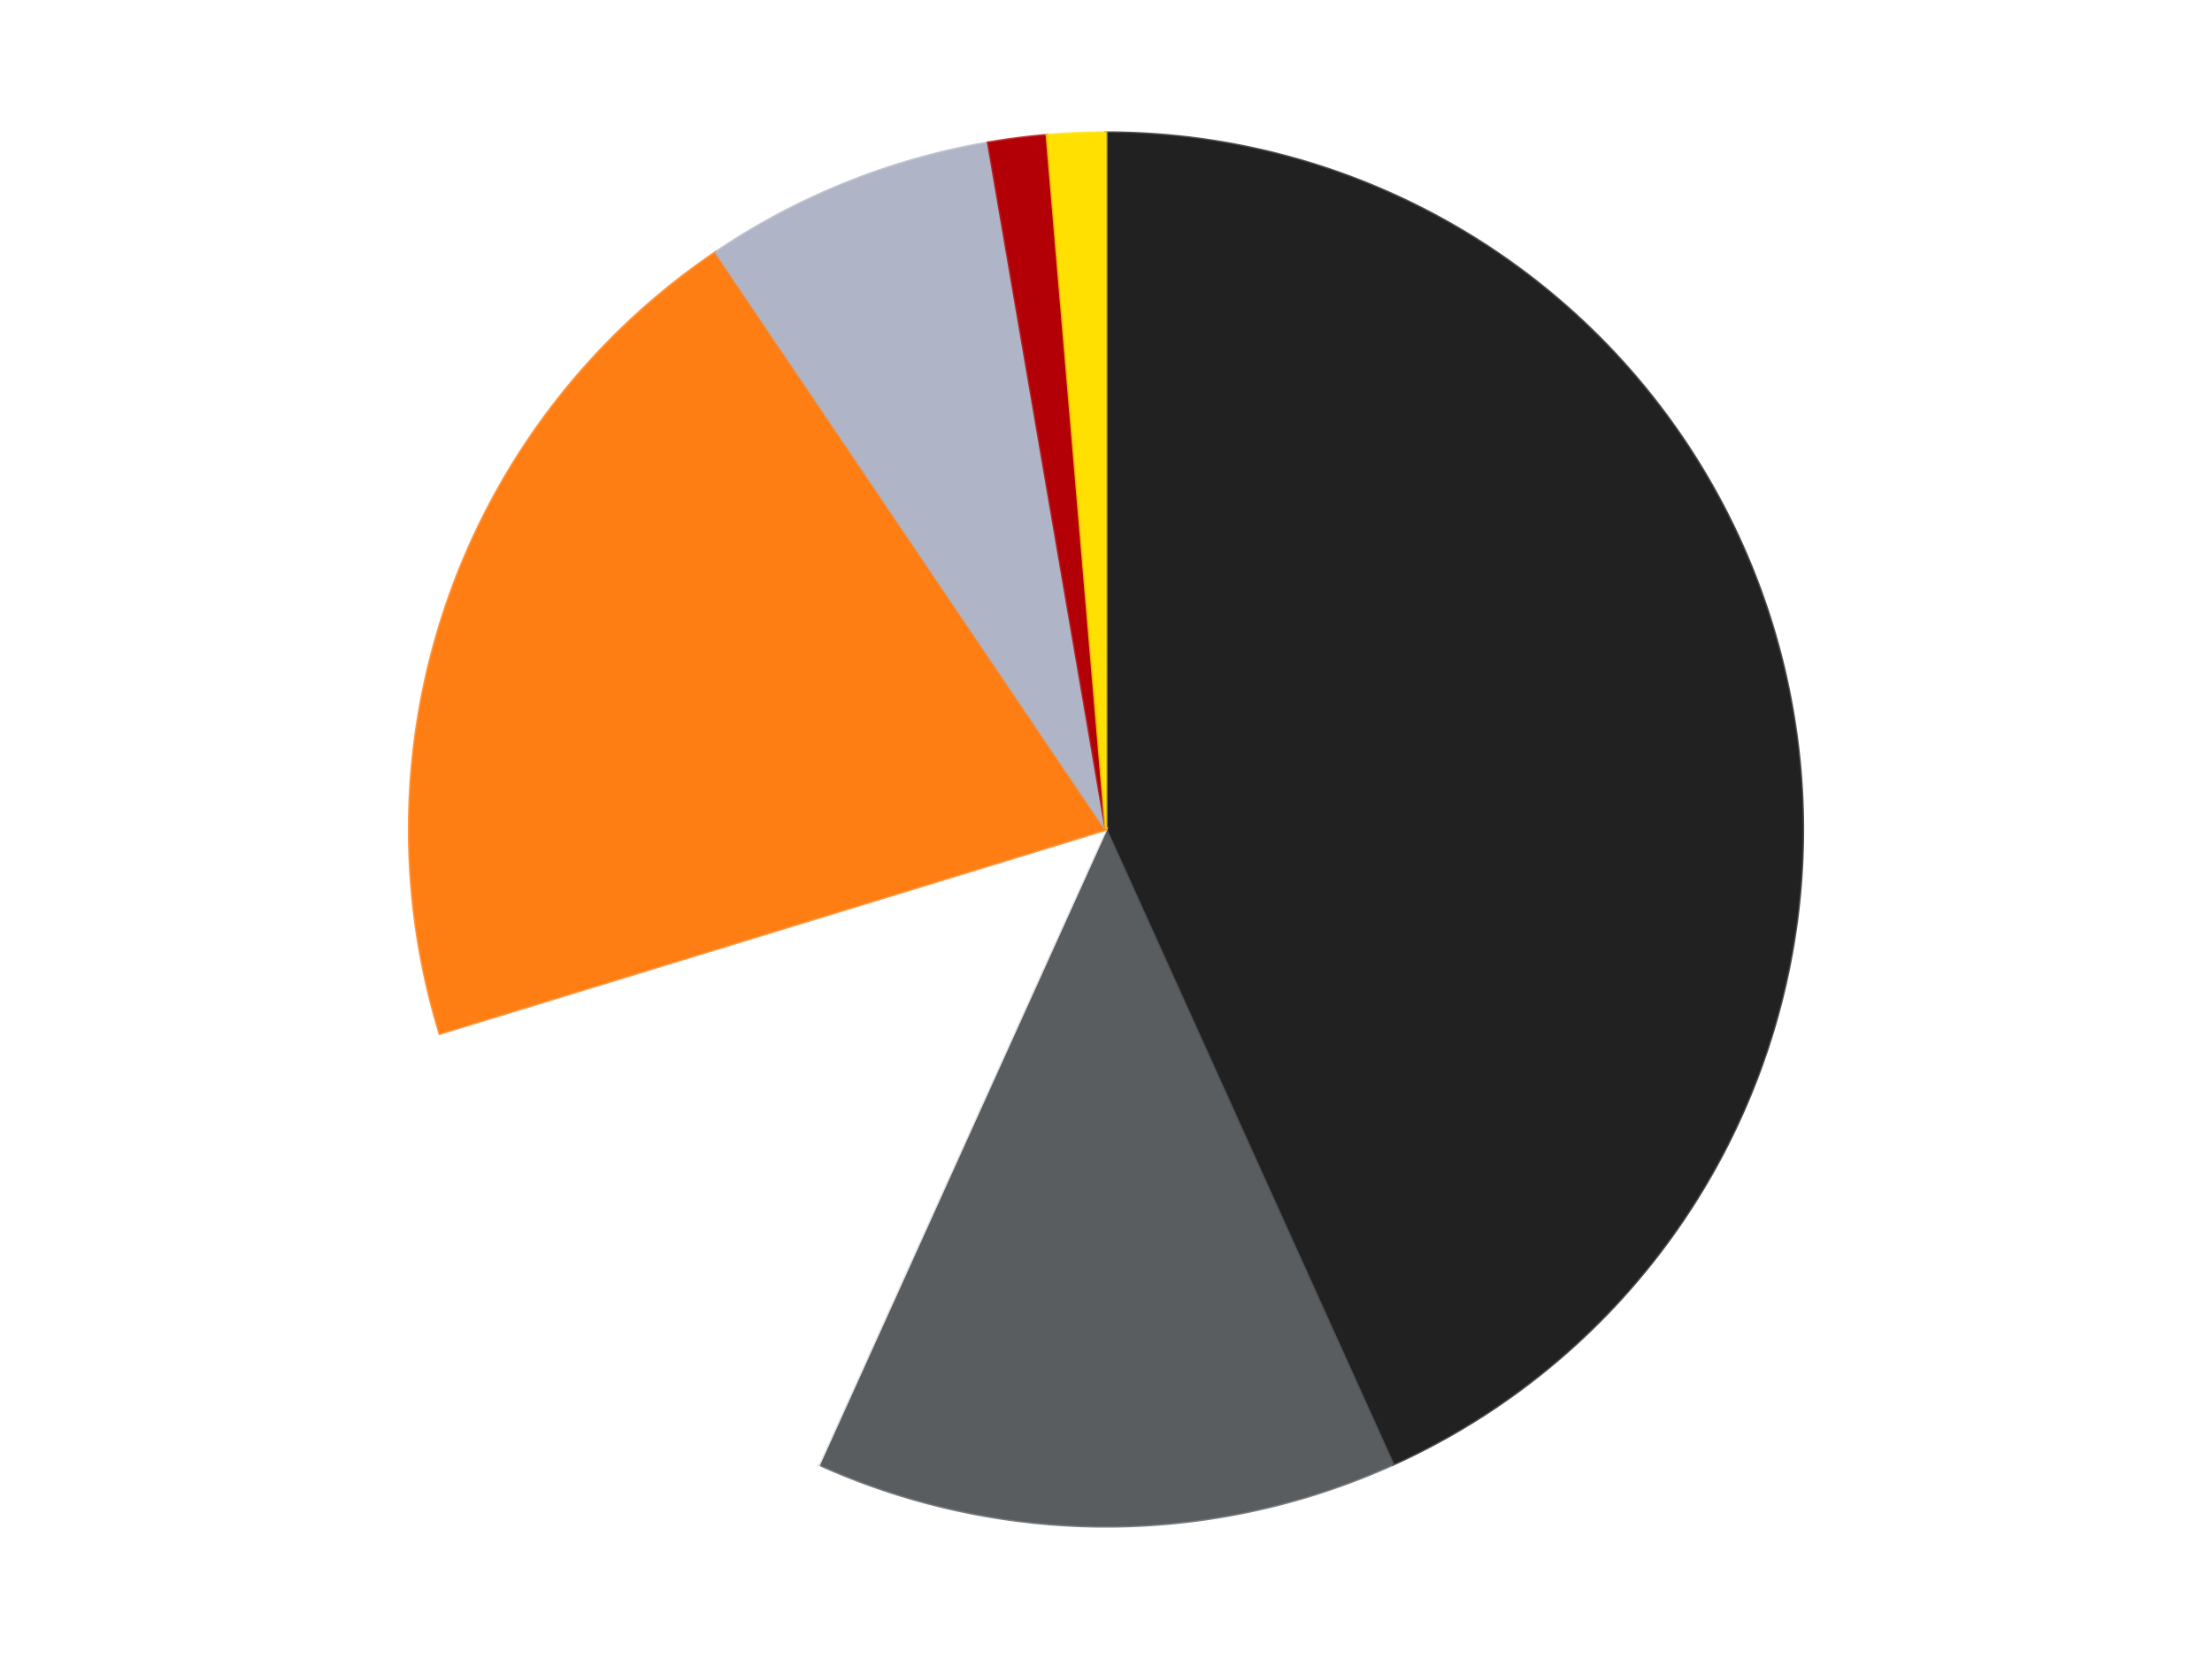 <?xml version='1.0' encoding='utf-8'?>
<svg xmlns="http://www.w3.org/2000/svg" xmlns:xlink="http://www.w3.org/1999/xlink" id="chart-1c5818a0-0311-44db-84ac-762ef2cbde99" class="pygal-chart" viewBox="0 0 800 600"><!--Generated with pygal 3.0.4 (lxml) ©Kozea 2012-2016 on 2024-07-03--><!--http://pygal.org--><!--http://github.com/Kozea/pygal--><defs><style type="text/css">#chart-1c5818a0-0311-44db-84ac-762ef2cbde99{-webkit-user-select:none;-webkit-font-smoothing:antialiased;font-family:Consolas,"Liberation Mono",Menlo,Courier,monospace}#chart-1c5818a0-0311-44db-84ac-762ef2cbde99 .title{font-family:Consolas,"Liberation Mono",Menlo,Courier,monospace;font-size:16px}#chart-1c5818a0-0311-44db-84ac-762ef2cbde99 .legends .legend text{font-family:Consolas,"Liberation Mono",Menlo,Courier,monospace;font-size:14px}#chart-1c5818a0-0311-44db-84ac-762ef2cbde99 .axis text{font-family:Consolas,"Liberation Mono",Menlo,Courier,monospace;font-size:10px}#chart-1c5818a0-0311-44db-84ac-762ef2cbde99 .axis text.major{font-family:Consolas,"Liberation Mono",Menlo,Courier,monospace;font-size:10px}#chart-1c5818a0-0311-44db-84ac-762ef2cbde99 .text-overlay text.value{font-family:Consolas,"Liberation Mono",Menlo,Courier,monospace;font-size:16px}#chart-1c5818a0-0311-44db-84ac-762ef2cbde99 .text-overlay text.label{font-family:Consolas,"Liberation Mono",Menlo,Courier,monospace;font-size:10px}#chart-1c5818a0-0311-44db-84ac-762ef2cbde99 .tooltip{font-family:Consolas,"Liberation Mono",Menlo,Courier,monospace;font-size:14px}#chart-1c5818a0-0311-44db-84ac-762ef2cbde99 text.no_data{font-family:Consolas,"Liberation Mono",Menlo,Courier,monospace;font-size:64px}
#chart-1c5818a0-0311-44db-84ac-762ef2cbde99{background-color:transparent}#chart-1c5818a0-0311-44db-84ac-762ef2cbde99 path,#chart-1c5818a0-0311-44db-84ac-762ef2cbde99 line,#chart-1c5818a0-0311-44db-84ac-762ef2cbde99 rect,#chart-1c5818a0-0311-44db-84ac-762ef2cbde99 circle{-webkit-transition:150ms;-moz-transition:150ms;transition:150ms}#chart-1c5818a0-0311-44db-84ac-762ef2cbde99 .graph &gt; .background{fill:transparent}#chart-1c5818a0-0311-44db-84ac-762ef2cbde99 .plot &gt; .background{fill:transparent}#chart-1c5818a0-0311-44db-84ac-762ef2cbde99 .graph{fill:rgba(0,0,0,.87)}#chart-1c5818a0-0311-44db-84ac-762ef2cbde99 text.no_data{fill:rgba(0,0,0,1)}#chart-1c5818a0-0311-44db-84ac-762ef2cbde99 .title{fill:rgba(0,0,0,1)}#chart-1c5818a0-0311-44db-84ac-762ef2cbde99 .legends .legend text{fill:rgba(0,0,0,.87)}#chart-1c5818a0-0311-44db-84ac-762ef2cbde99 .legends .legend:hover text{fill:rgba(0,0,0,1)}#chart-1c5818a0-0311-44db-84ac-762ef2cbde99 .axis .line{stroke:rgba(0,0,0,1)}#chart-1c5818a0-0311-44db-84ac-762ef2cbde99 .axis .guide.line{stroke:rgba(0,0,0,.54)}#chart-1c5818a0-0311-44db-84ac-762ef2cbde99 .axis .major.line{stroke:rgba(0,0,0,.87)}#chart-1c5818a0-0311-44db-84ac-762ef2cbde99 .axis text.major{fill:rgba(0,0,0,1)}#chart-1c5818a0-0311-44db-84ac-762ef2cbde99 .axis.y .guides:hover .guide.line,#chart-1c5818a0-0311-44db-84ac-762ef2cbde99 .line-graph .axis.x .guides:hover .guide.line,#chart-1c5818a0-0311-44db-84ac-762ef2cbde99 .stackedline-graph .axis.x .guides:hover .guide.line,#chart-1c5818a0-0311-44db-84ac-762ef2cbde99 .xy-graph .axis.x .guides:hover .guide.line{stroke:rgba(0,0,0,1)}#chart-1c5818a0-0311-44db-84ac-762ef2cbde99 .axis .guides:hover text{fill:rgba(0,0,0,1)}#chart-1c5818a0-0311-44db-84ac-762ef2cbde99 .reactive{fill-opacity:1.0;stroke-opacity:.8;stroke-width:1}#chart-1c5818a0-0311-44db-84ac-762ef2cbde99 .ci{stroke:rgba(0,0,0,.87)}#chart-1c5818a0-0311-44db-84ac-762ef2cbde99 .reactive.active,#chart-1c5818a0-0311-44db-84ac-762ef2cbde99 .active .reactive{fill-opacity:0.6;stroke-opacity:.9;stroke-width:4}#chart-1c5818a0-0311-44db-84ac-762ef2cbde99 .ci .reactive.active{stroke-width:1.5}#chart-1c5818a0-0311-44db-84ac-762ef2cbde99 .series text{fill:rgba(0,0,0,1)}#chart-1c5818a0-0311-44db-84ac-762ef2cbde99 .tooltip rect{fill:transparent;stroke:rgba(0,0,0,1);-webkit-transition:opacity 150ms;-moz-transition:opacity 150ms;transition:opacity 150ms}#chart-1c5818a0-0311-44db-84ac-762ef2cbde99 .tooltip .label{fill:rgba(0,0,0,.87)}#chart-1c5818a0-0311-44db-84ac-762ef2cbde99 .tooltip .label{fill:rgba(0,0,0,.87)}#chart-1c5818a0-0311-44db-84ac-762ef2cbde99 .tooltip .legend{font-size:.8em;fill:rgba(0,0,0,.54)}#chart-1c5818a0-0311-44db-84ac-762ef2cbde99 .tooltip .x_label{font-size:.6em;fill:rgba(0,0,0,1)}#chart-1c5818a0-0311-44db-84ac-762ef2cbde99 .tooltip .xlink{font-size:.5em;text-decoration:underline}#chart-1c5818a0-0311-44db-84ac-762ef2cbde99 .tooltip .value{font-size:1.5em}#chart-1c5818a0-0311-44db-84ac-762ef2cbde99 .bound{font-size:.5em}#chart-1c5818a0-0311-44db-84ac-762ef2cbde99 .max-value{font-size:.75em;fill:rgba(0,0,0,.54)}#chart-1c5818a0-0311-44db-84ac-762ef2cbde99 .map-element{fill:transparent;stroke:rgba(0,0,0,.54) !important}#chart-1c5818a0-0311-44db-84ac-762ef2cbde99 .map-element .reactive{fill-opacity:inherit;stroke-opacity:inherit}#chart-1c5818a0-0311-44db-84ac-762ef2cbde99 .color-0,#chart-1c5818a0-0311-44db-84ac-762ef2cbde99 .color-0 a:visited{stroke:#F44336;fill:#F44336}#chart-1c5818a0-0311-44db-84ac-762ef2cbde99 .color-1,#chart-1c5818a0-0311-44db-84ac-762ef2cbde99 .color-1 a:visited{stroke:#3F51B5;fill:#3F51B5}#chart-1c5818a0-0311-44db-84ac-762ef2cbde99 .color-2,#chart-1c5818a0-0311-44db-84ac-762ef2cbde99 .color-2 a:visited{stroke:#009688;fill:#009688}#chart-1c5818a0-0311-44db-84ac-762ef2cbde99 .color-3,#chart-1c5818a0-0311-44db-84ac-762ef2cbde99 .color-3 a:visited{stroke:#FFC107;fill:#FFC107}#chart-1c5818a0-0311-44db-84ac-762ef2cbde99 .color-4,#chart-1c5818a0-0311-44db-84ac-762ef2cbde99 .color-4 a:visited{stroke:#FF5722;fill:#FF5722}#chart-1c5818a0-0311-44db-84ac-762ef2cbde99 .color-5,#chart-1c5818a0-0311-44db-84ac-762ef2cbde99 .color-5 a:visited{stroke:#9C27B0;fill:#9C27B0}#chart-1c5818a0-0311-44db-84ac-762ef2cbde99 .color-6,#chart-1c5818a0-0311-44db-84ac-762ef2cbde99 .color-6 a:visited{stroke:#03A9F4;fill:#03A9F4}#chart-1c5818a0-0311-44db-84ac-762ef2cbde99 .text-overlay .color-0 text{fill:black}#chart-1c5818a0-0311-44db-84ac-762ef2cbde99 .text-overlay .color-1 text{fill:black}#chart-1c5818a0-0311-44db-84ac-762ef2cbde99 .text-overlay .color-2 text{fill:black}#chart-1c5818a0-0311-44db-84ac-762ef2cbde99 .text-overlay .color-3 text{fill:black}#chart-1c5818a0-0311-44db-84ac-762ef2cbde99 .text-overlay .color-4 text{fill:black}#chart-1c5818a0-0311-44db-84ac-762ef2cbde99 .text-overlay .color-5 text{fill:black}#chart-1c5818a0-0311-44db-84ac-762ef2cbde99 .text-overlay .color-6 text{fill:black}
#chart-1c5818a0-0311-44db-84ac-762ef2cbde99 text.no_data{text-anchor:middle}#chart-1c5818a0-0311-44db-84ac-762ef2cbde99 .guide.line{fill:none}#chart-1c5818a0-0311-44db-84ac-762ef2cbde99 .centered{text-anchor:middle}#chart-1c5818a0-0311-44db-84ac-762ef2cbde99 .title{text-anchor:middle}#chart-1c5818a0-0311-44db-84ac-762ef2cbde99 .legends .legend text{fill-opacity:1}#chart-1c5818a0-0311-44db-84ac-762ef2cbde99 .axis.x text{text-anchor:middle}#chart-1c5818a0-0311-44db-84ac-762ef2cbde99 .axis.x:not(.web) text[transform]{text-anchor:start}#chart-1c5818a0-0311-44db-84ac-762ef2cbde99 .axis.x:not(.web) text[transform].backwards{text-anchor:end}#chart-1c5818a0-0311-44db-84ac-762ef2cbde99 .axis.y text{text-anchor:end}#chart-1c5818a0-0311-44db-84ac-762ef2cbde99 .axis.y text[transform].backwards{text-anchor:start}#chart-1c5818a0-0311-44db-84ac-762ef2cbde99 .axis.y2 text{text-anchor:start}#chart-1c5818a0-0311-44db-84ac-762ef2cbde99 .axis.y2 text[transform].backwards{text-anchor:end}#chart-1c5818a0-0311-44db-84ac-762ef2cbde99 .axis .guide.line{stroke-dasharray:4,4;stroke:black}#chart-1c5818a0-0311-44db-84ac-762ef2cbde99 .axis .major.guide.line{stroke-dasharray:6,6;stroke:black}#chart-1c5818a0-0311-44db-84ac-762ef2cbde99 .horizontal .axis.y .guide.line,#chart-1c5818a0-0311-44db-84ac-762ef2cbde99 .horizontal .axis.y2 .guide.line,#chart-1c5818a0-0311-44db-84ac-762ef2cbde99 .vertical .axis.x .guide.line{opacity:0}#chart-1c5818a0-0311-44db-84ac-762ef2cbde99 .horizontal .axis.always_show .guide.line,#chart-1c5818a0-0311-44db-84ac-762ef2cbde99 .vertical .axis.always_show .guide.line{opacity:1 !important}#chart-1c5818a0-0311-44db-84ac-762ef2cbde99 .axis.y .guides:hover .guide.line,#chart-1c5818a0-0311-44db-84ac-762ef2cbde99 .axis.y2 .guides:hover .guide.line,#chart-1c5818a0-0311-44db-84ac-762ef2cbde99 .axis.x .guides:hover .guide.line{opacity:1}#chart-1c5818a0-0311-44db-84ac-762ef2cbde99 .axis .guides:hover text{opacity:1}#chart-1c5818a0-0311-44db-84ac-762ef2cbde99 .nofill{fill:none}#chart-1c5818a0-0311-44db-84ac-762ef2cbde99 .subtle-fill{fill-opacity:.2}#chart-1c5818a0-0311-44db-84ac-762ef2cbde99 .dot{stroke-width:1px;fill-opacity:1;stroke-opacity:1}#chart-1c5818a0-0311-44db-84ac-762ef2cbde99 .dot.active{stroke-width:5px}#chart-1c5818a0-0311-44db-84ac-762ef2cbde99 .dot.negative{fill:transparent}#chart-1c5818a0-0311-44db-84ac-762ef2cbde99 text,#chart-1c5818a0-0311-44db-84ac-762ef2cbde99 tspan{stroke:none !important}#chart-1c5818a0-0311-44db-84ac-762ef2cbde99 .series text.active{opacity:1}#chart-1c5818a0-0311-44db-84ac-762ef2cbde99 .tooltip rect{fill-opacity:.95;stroke-width:.5}#chart-1c5818a0-0311-44db-84ac-762ef2cbde99 .tooltip text{fill-opacity:1}#chart-1c5818a0-0311-44db-84ac-762ef2cbde99 .showable{visibility:hidden}#chart-1c5818a0-0311-44db-84ac-762ef2cbde99 .showable.shown{visibility:visible}#chart-1c5818a0-0311-44db-84ac-762ef2cbde99 .gauge-background{fill:rgba(229,229,229,1);stroke:none}#chart-1c5818a0-0311-44db-84ac-762ef2cbde99 .bg-lines{stroke:transparent;stroke-width:2px}</style><script type="text/javascript">window.pygal = window.pygal || {};window.pygal.config = window.pygal.config || {};window.pygal.config['1c5818a0-0311-44db-84ac-762ef2cbde99'] = {"allow_interruptions": false, "box_mode": "extremes", "classes": ["pygal-chart"], "css": ["file://style.css", "file://graph.css"], "defs": [], "disable_xml_declaration": false, "dots_size": 2.5, "dynamic_print_values": false, "explicit_size": false, "fill": false, "force_uri_protocol": "https", "formatter": null, "half_pie": false, "height": 600, "include_x_axis": false, "inner_radius": 0, "interpolate": null, "interpolation_parameters": {}, "interpolation_precision": 250, "inverse_y_axis": false, "js": ["//kozea.github.io/pygal.js/2.0.x/pygal-tooltips.min.js"], "legend_at_bottom": false, "legend_at_bottom_columns": null, "legend_box_size": 12, "logarithmic": false, "margin": 20, "margin_bottom": null, "margin_left": null, "margin_right": null, "margin_top": null, "max_scale": 16, "min_scale": 4, "missing_value_fill_truncation": "x", "no_data_text": "No data", "no_prefix": false, "order_min": null, "pretty_print": false, "print_labels": false, "print_values": false, "print_values_position": "center", "print_zeroes": true, "range": null, "rounded_bars": null, "secondary_range": null, "show_dots": true, "show_legend": false, "show_minor_x_labels": true, "show_minor_y_labels": true, "show_only_major_dots": false, "show_x_guides": false, "show_x_labels": true, "show_y_guides": true, "show_y_labels": true, "spacing": 10, "stack_from_top": false, "strict": false, "stroke": true, "stroke_style": null, "style": {"background": "transparent", "ci_colors": [], "colors": ["#F44336", "#3F51B5", "#009688", "#FFC107", "#FF5722", "#9C27B0", "#03A9F4", "#8BC34A", "#FF9800", "#E91E63", "#2196F3", "#4CAF50", "#FFEB3B", "#673AB7", "#00BCD4", "#CDDC39", "#9E9E9E", "#607D8B"], "dot_opacity": "1", "font_family": "Consolas, \"Liberation Mono\", Menlo, Courier, monospace", "foreground": "rgba(0, 0, 0, .87)", "foreground_strong": "rgba(0, 0, 0, 1)", "foreground_subtle": "rgba(0, 0, 0, .54)", "guide_stroke_color": "black", "guide_stroke_dasharray": "4,4", "label_font_family": "Consolas, \"Liberation Mono\", Menlo, Courier, monospace", "label_font_size": 10, "legend_font_family": "Consolas, \"Liberation Mono\", Menlo, Courier, monospace", "legend_font_size": 14, "major_guide_stroke_color": "black", "major_guide_stroke_dasharray": "6,6", "major_label_font_family": "Consolas, \"Liberation Mono\", Menlo, Courier, monospace", "major_label_font_size": 10, "no_data_font_family": "Consolas, \"Liberation Mono\", Menlo, Courier, monospace", "no_data_font_size": 64, "opacity": "1.0", "opacity_hover": "0.6", "plot_background": "transparent", "stroke_opacity": ".8", "stroke_opacity_hover": ".9", "stroke_width": "1", "stroke_width_hover": "4", "title_font_family": "Consolas, \"Liberation Mono\", Menlo, Courier, monospace", "title_font_size": 16, "tooltip_font_family": "Consolas, \"Liberation Mono\", Menlo, Courier, monospace", "tooltip_font_size": 14, "transition": "150ms", "value_background": "rgba(229, 229, 229, 1)", "value_colors": [], "value_font_family": "Consolas, \"Liberation Mono\", Menlo, Courier, monospace", "value_font_size": 16, "value_label_font_family": "Consolas, \"Liberation Mono\", Menlo, Courier, monospace", "value_label_font_size": 10}, "title": null, "tooltip_border_radius": 0, "tooltip_fancy_mode": true, "truncate_label": null, "truncate_legend": null, "width": 800, "x_label_rotation": 0, "x_labels": null, "x_labels_major": null, "x_labels_major_count": null, "x_labels_major_every": null, "x_title": null, "xrange": null, "y_label_rotation": 0, "y_labels": null, "y_labels_major": null, "y_labels_major_count": null, "y_labels_major_every": null, "y_title": null, "zero": 0, "legends": ["Black", "Dark Bluish Gray", "White", "Orange", "Light Bluish Gray", "Red", "Yellow"]}</script><script type="text/javascript" xlink:href="https://kozea.github.io/pygal.js/2.0.x/pygal-tooltips.min.js"/></defs><title>Pygal</title><g class="graph pie-graph vertical"><rect x="0" y="0" width="800" height="600" class="background"/><g transform="translate(20, 20)" class="plot"><rect x="0" y="0" width="760" height="560" class="background"/><g class="series serie-0 color-0"><g class="slices"><g class="slice" style="fill: #212121; stroke: #212121"><path d="M380 28 A252 252 0 0 1 483.799 509.63 L380 280 A0 0 0 0 0 380 280 z" class="slice reactive tooltip-trigger"/><desc class="value">32</desc><desc class="x centered">503.1719601074085</desc><desc class="y centered">253.4544119805385</desc></g></g></g><g class="series serie-1 color-1"><g class="slices"><g class="slice" style="fill: #595D60; stroke: #595D60"><path d="M483.799 509.63 A252 252 0 0 1 276.201 509.63 L380 280 A0 0 0 0 0 380 280 z" class="slice reactive tooltip-trigger"/><desc class="value">10</desc><desc class="x centered">379.99999999999994</desc><desc class="y centered">406.0</desc></g></g></g><g class="series serie-2 color-2"><g class="slices"><g class="slice" style="fill: #FFFFFF; stroke: #FFFFFF"><path d="M276.201 509.63 A252 252 0 0 1 139.046 353.791 L380 280 A0 0 0 0 0 380 280 z" class="slice reactive tooltip-trigger"/><desc class="value">10</desc><desc class="x centered">285.4152895381567</desc><desc class="y centered">363.24501514715024</desc></g></g></g><g class="series serie-3 color-3"><g class="slices"><g class="slice" style="fill: #FF7E14; stroke: #FF7E14"><path d="M139.046 353.791 A252 252 0 0 1 238.886 71.216 L380 280 A0 0 0 0 0 380 280 z" class="slice reactive tooltip-trigger"/><desc class="value">15</desc><desc class="x centered">261.1974418719034</desc><desc class="y centered">238.02438586250076</desc></g></g></g><g class="series serie-4 color-4"><g class="slices"><g class="slice" style="fill: #AFB5C7; stroke: #AFB5C7"><path d="M238.886 71.216 A252 252 0 0 1 337.412 31.625 L380 280 A0 0 0 0 0 380 280 z" class="slice reactive tooltip-trigger"/><desc class="value">5</desc><desc class="x centered">333.0200837996811</desc><desc class="y centered">163.08598256063982</desc></g></g></g><g class="series serie-5 color-5"><g class="slices"><g class="slice" style="fill: #B30006; stroke: #B30006"><path d="M337.412 31.625 A252 252 0 0 1 358.629 28.908 L380 280 A0 0 0 0 0 380 280 z" class="slice reactive tooltip-trigger"/><desc class="value">1</desc><desc class="x centered">363.9957547118933</desc><desc class="y centered">155.0205451573815</desc></g></g></g><g class="series serie-6 color-6"><g class="slices"><g class="slice" style="fill: #FFE001; stroke: #FFE001"><path d="M358.629 28.908 A252 252 0 0 1 380 28 L380 280 A0 0 0 0 0 380 280 z" class="slice reactive tooltip-trigger"/><desc class="value">1</desc><desc class="x centered">374.6524083972854</desc><desc class="y centered">154.11353025821012</desc></g></g></g></g><g class="titles"/><g transform="translate(20, 20)" class="plot overlay"><g class="series serie-0 color-0"/><g class="series serie-1 color-1"/><g class="series serie-2 color-2"/><g class="series serie-3 color-3"/><g class="series serie-4 color-4"/><g class="series serie-5 color-5"/><g class="series serie-6 color-6"/></g><g transform="translate(20, 20)" class="plot text-overlay"><g class="series serie-0 color-0"/><g class="series serie-1 color-1"/><g class="series serie-2 color-2"/><g class="series serie-3 color-3"/><g class="series serie-4 color-4"/><g class="series serie-5 color-5"/><g class="series serie-6 color-6"/></g><g transform="translate(20, 20)" class="plot tooltip-overlay"><g transform="translate(0 0)" style="opacity: 0" class="tooltip"><rect rx="0" ry="0" width="0" height="0" class="tooltip-box"/><g class="text"/></g></g></g></svg>